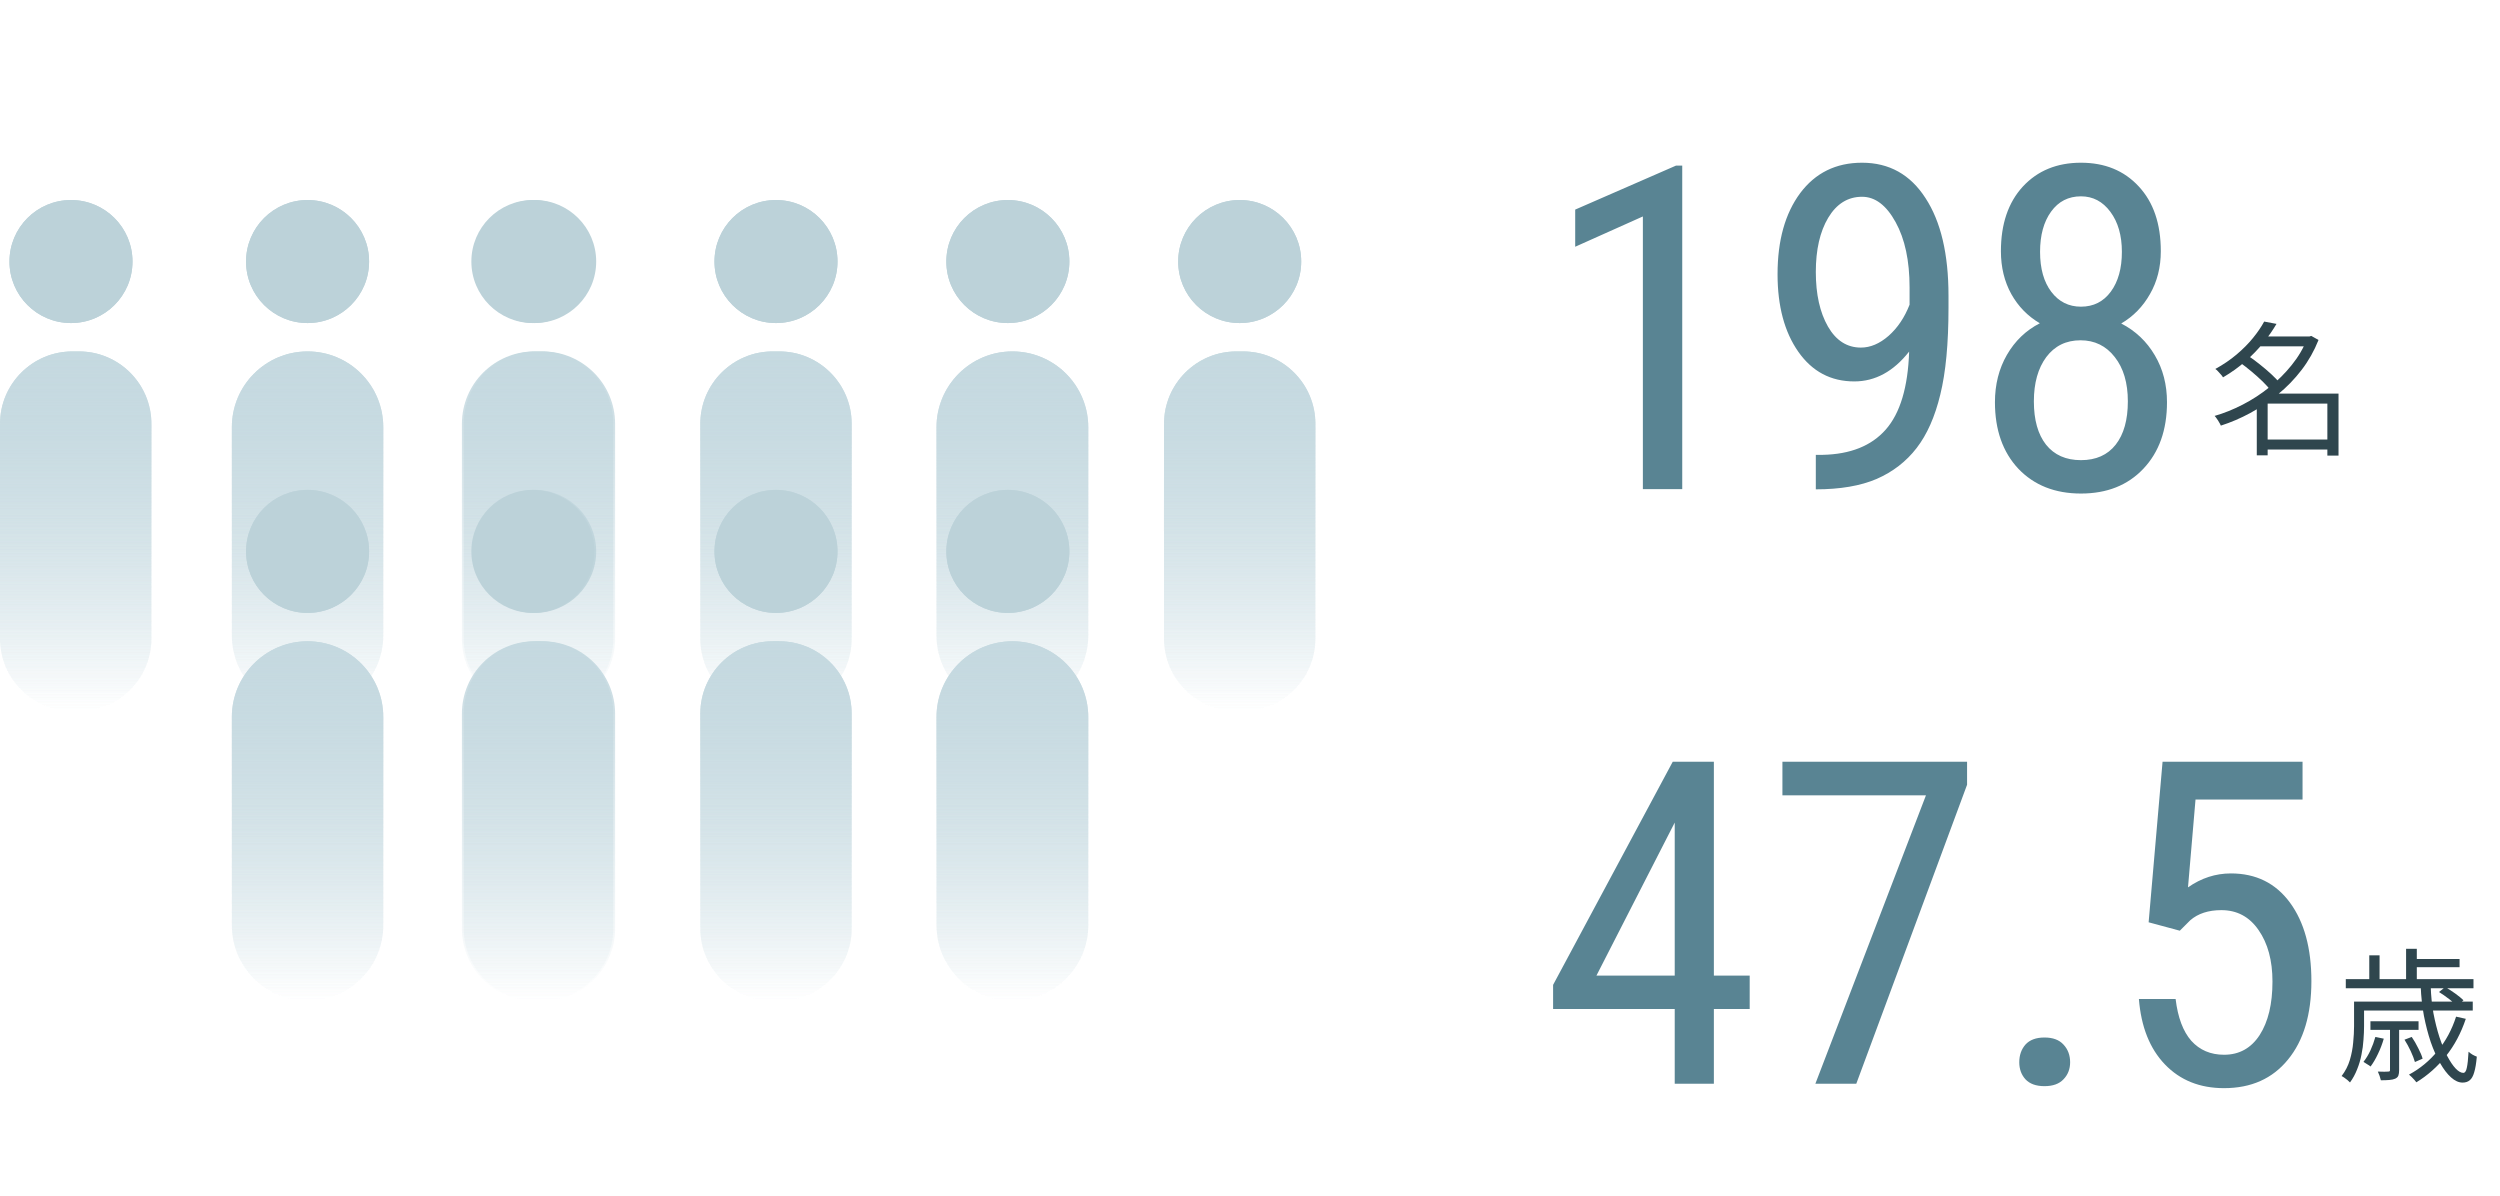 <svg width="276" height="132" viewBox="0 0 276 132" fill="none" xmlns="http://www.w3.org/2000/svg">
<g clip-path="url(#clip0_2389_3154)">
<path d="M185.719 53.999H181.373V23.896L173.902 27.241V23.14L185.035 18.281H185.719V53.999ZM210.769 38.813C209.043 41.011 207.025 42.109 204.714 42.109C202.126 42.109 200.067 41.019 198.537 38.838C197.007 36.657 196.242 33.8 196.242 30.269C196.242 26.558 197.072 23.579 198.732 21.333C200.409 19.087 202.688 17.964 205.568 17.964C208.563 17.964 210.899 19.266 212.575 21.87C214.268 24.458 215.114 28.047 215.114 32.637V33.98C215.114 37.918 214.813 41.108 214.211 43.55C213.625 45.991 212.754 47.961 211.599 49.458C210.443 50.955 208.97 52.095 207.18 52.876C205.389 53.641 203.151 54.023 200.466 54.023V50.215H201.223C204.283 50.15 206.602 49.222 208.181 47.432C209.776 45.625 210.638 42.752 210.769 38.813ZM205.446 38.374C206.488 38.374 207.505 37.943 208.498 37.08C209.491 36.201 210.264 35.054 210.817 33.638V31.733C210.817 28.787 210.305 26.387 209.279 24.531C208.254 22.66 207.017 21.724 205.568 21.724C204.006 21.724 202.761 22.497 201.833 24.043C200.922 25.573 200.466 27.567 200.466 30.024C200.466 32.482 200.913 34.492 201.809 36.055C202.704 37.601 203.916 38.374 205.446 38.374ZM238.553 27.73C238.553 29.504 238.154 31.082 237.356 32.466C236.575 33.849 235.517 34.932 234.183 35.713C235.761 36.527 236.998 37.699 237.894 39.228C238.789 40.742 239.236 42.467 239.236 44.404C239.236 47.464 238.366 49.914 236.624 51.753C234.899 53.576 232.604 54.487 229.739 54.487C226.875 54.487 224.572 53.576 222.83 51.753C221.105 49.914 220.242 47.464 220.242 44.404C220.242 42.451 220.682 40.71 221.561 39.18C222.456 37.633 223.668 36.47 225.198 35.688C223.864 34.907 222.814 33.833 222.049 32.466C221.284 31.082 220.901 29.504 220.901 27.73C220.901 24.735 221.707 22.358 223.318 20.601C224.946 18.843 227.086 17.964 229.739 17.964C232.376 17.964 234.5 18.835 236.111 20.576C237.739 22.318 238.553 24.702 238.553 27.73ZM234.915 44.307C234.915 42.272 234.435 40.645 233.475 39.424C232.514 38.187 231.253 37.568 229.69 37.568C228.095 37.568 226.834 38.187 225.906 39.424C224.995 40.661 224.539 42.288 224.539 44.307C224.539 46.357 224.987 47.953 225.882 49.092C226.793 50.231 228.079 50.801 229.739 50.801C231.399 50.801 232.677 50.231 233.572 49.092C234.467 47.953 234.915 46.357 234.915 44.307ZM234.256 27.803C234.256 25.996 233.833 24.523 232.986 23.384C232.14 22.244 231.058 21.675 229.739 21.675C228.356 21.675 227.257 22.236 226.443 23.359C225.63 24.482 225.223 25.963 225.223 27.803C225.223 29.658 225.638 31.131 226.468 32.222C227.298 33.312 228.388 33.857 229.739 33.857C231.123 33.857 232.221 33.304 233.035 32.197C233.849 31.09 234.256 29.626 234.256 27.803Z" fill="#598493"/>
<path d="M249.805 48.525H257.517V49.629H249.805V48.525ZM249.245 37.149H255.117V38.237H249.245V37.149ZM249.965 35.501L251.325 35.757C250.92 36.451 250.435 37.149 249.869 37.853C249.304 38.547 248.653 39.219 247.917 39.869C247.181 40.52 246.349 41.117 245.421 41.661C245.368 41.565 245.288 41.459 245.181 41.341C245.085 41.224 244.984 41.112 244.877 41.005C244.771 40.888 244.669 40.797 244.573 40.733C245.448 40.253 246.232 39.72 246.925 39.133C247.629 38.536 248.232 37.928 248.733 37.309C249.245 36.68 249.656 36.077 249.965 35.501ZM254.717 37.149H254.957L255.165 37.085L255.965 37.533C255.485 38.739 254.861 39.843 254.093 40.845C253.325 41.848 252.456 42.744 251.485 43.533C250.525 44.323 249.507 45.011 248.429 45.597C247.363 46.173 246.28 46.637 245.181 46.989C245.139 46.883 245.075 46.76 244.989 46.621C244.915 46.483 244.829 46.349 244.733 46.221C244.648 46.093 244.568 45.992 244.493 45.917C245.528 45.619 246.563 45.203 247.597 44.669C248.632 44.136 249.608 43.501 250.525 42.765C251.453 42.029 252.28 41.208 253.005 40.301C253.741 39.395 254.312 38.419 254.717 37.373V37.149ZM247.261 39.997L248.141 39.245C248.568 39.523 249.005 39.843 249.453 40.205C249.912 40.568 250.339 40.931 250.733 41.293C251.128 41.656 251.448 41.992 251.693 42.301L250.717 43.149C250.493 42.84 250.189 42.499 249.805 42.125C249.421 41.752 249.005 41.379 248.557 41.005C248.109 40.632 247.677 40.296 247.261 39.997ZM256.941 43.453H258.173V50.301H256.941V43.453ZM250.349 43.453H257.549V44.557H250.349V50.269H249.149V44.413L250.109 43.453H250.349Z" fill="#2F464E"/>
<path d="M7.836 35.665C11.586 35.665 14.627 32.625 14.627 28.874C14.627 25.123 11.586 22.083 7.836 22.083C4.085 22.083 1.045 25.123 1.045 28.874C1.045 32.625 4.085 35.665 7.836 35.665Z" fill="#BCD2D9"/>
<path d="M8 78.5H8.716C13.134 78.5 16.716 74.918 16.716 70.5L16.716 46.799C16.716 42.381 13.134 38.799 8.716 38.799H8C3.582 38.799 -0 42.381 -0 46.799L-0 70.5C-0 74.918 3.582 78.5 8 78.5Z" fill="url(#paint0_linear_2389_3154)"/>
<path d="M33.956 35.665C37.707 35.665 40.747 32.625 40.747 28.874C40.747 25.123 37.707 22.083 33.956 22.083C30.206 22.083 27.165 25.123 27.165 28.874C27.165 32.625 30.206 35.665 33.956 35.665Z" fill="#BCD2D9"/>
<path d="M25.596 70.14C25.596 74.757 29.339 78.5 33.956 78.5C38.573 78.5 42.316 74.757 42.316 70.14L42.316 47.159C42.316 42.542 38.573 38.799 33.956 38.799C29.339 38.799 25.596 42.542 25.596 47.159L25.596 70.14Z" fill="url(#paint1_linear_2389_3154)"/>
<path d="M59.028 35.665C62.778 35.665 65.819 32.625 65.819 28.874C65.819 25.123 62.778 22.083 59.028 22.083C55.277 22.083 52.237 25.123 52.237 28.874C52.237 32.625 55.277 35.665 59.028 35.665Z" fill="#BCD2D9"/>
<path d="M59.192 78.5H59.908C64.326 78.5 67.908 74.918 67.908 70.5V46.799C67.908 42.381 64.326 38.799 59.908 38.799H59.192C54.773 38.799 51.192 42.381 51.192 46.799V70.5C51.192 74.918 54.773 78.5 59.192 78.5Z" fill="url(#paint2_linear_2389_3154)"/>
<path d="M85.669 35.665C89.419 35.665 92.46 32.625 92.46 28.874C92.46 25.123 89.419 22.083 85.669 22.083C81.918 22.083 78.878 25.123 78.878 28.874C78.878 32.625 81.918 35.665 85.669 35.665Z" fill="#BCD2D9"/>
<path d="M85.311 78.5H86.027C90.445 78.5 94.027 74.918 94.027 70.5V46.799C94.027 42.381 90.445 38.799 86.027 38.799H85.311C80.893 38.799 77.311 42.381 77.311 46.799V70.5C77.311 74.918 80.893 78.5 85.311 78.5Z" fill="url(#paint3_linear_2389_3154)"/>
<path d="M111.267 35.665C115.018 35.665 118.058 32.625 118.058 28.874C118.058 25.123 115.018 22.083 111.267 22.083C107.517 22.083 104.476 25.123 104.476 28.874C104.476 32.625 107.517 35.665 111.267 35.665Z" fill="#BCD2D9"/>
<path d="M103.387 70.12C103.387 74.748 107.139 78.5 111.767 78.5C116.395 78.5 120.147 74.748 120.147 70.12V47.179C120.147 42.551 116.395 38.799 111.767 38.799C107.139 38.799 103.387 42.551 103.387 47.179V70.12Z" fill="url(#paint4_linear_2389_3154)"/>
<path d="M136.863 35.665C140.613 35.665 143.654 32.625 143.654 28.874C143.654 25.123 140.613 22.083 136.863 22.083C133.112 22.083 130.072 25.123 130.072 28.874C130.072 32.625 133.112 35.665 136.863 35.665Z" fill="#BCD2D9"/>
<path d="M136.505 78.5H137.221C141.639 78.5 145.221 74.918 145.221 70.5V46.799C145.221 42.381 141.639 38.799 137.221 38.799H136.505C132.086 38.799 128.505 42.381 128.505 46.799V70.5C128.505 74.918 132.086 78.5 136.505 78.5Z" fill="url(#paint5_linear_2389_3154)"/>
<path d="M33.956 67.665C37.707 67.665 40.748 64.625 40.748 60.874C40.748 57.123 37.707 54.083 33.956 54.083C30.206 54.083 27.166 57.123 27.166 60.874C27.166 64.625 30.206 67.665 33.956 67.665Z" fill="#BCD2D9"/>
<path d="M25.596 102.14C25.596 106.757 29.339 110.5 33.956 110.5C38.574 110.5 42.316 106.757 42.316 102.14L42.316 79.159C42.316 74.542 38.574 70.799 33.956 70.799C29.339 70.799 25.596 74.542 25.596 79.159L25.596 102.14Z" fill="url(#paint6_linear_2389_3154)"/>
<path d="M59.028 67.665C62.779 67.665 65.819 64.625 65.819 60.874C65.819 57.123 62.779 54.083 59.028 54.083C55.278 54.083 52.237 57.123 52.237 60.874C52.237 64.625 55.278 67.665 59.028 67.665Z" fill="#BCD2D9"/>
<path d="M59.192 110.5H59.908C64.326 110.5 67.908 106.918 67.908 102.5V78.799C67.908 74.381 64.326 70.799 59.908 70.799H59.192C54.774 70.799 51.192 74.381 51.192 78.799V102.5C51.192 106.918 54.774 110.5 59.192 110.5Z" fill="url(#paint7_linear_2389_3154)"/>
<path d="M85.669 67.665C89.419 67.665 92.46 64.625 92.46 60.874C92.46 57.123 89.419 54.083 85.669 54.083C81.918 54.083 78.878 57.123 78.878 60.874C78.878 64.625 81.918 67.665 85.669 67.665Z" fill="#BCD2D9"/>
<path d="M85.311 110.5H86.027C90.445 110.5 94.027 106.918 94.027 102.5V78.799C94.027 74.381 90.445 70.799 86.027 70.799H85.311C80.893 70.799 77.311 74.381 77.311 78.799V102.5C77.311 106.918 80.893 110.5 85.311 110.5Z" fill="url(#paint8_linear_2389_3154)"/>
<path d="M111.267 67.665C115.018 67.665 118.058 64.625 118.058 60.874C118.058 57.123 115.018 54.083 111.267 54.083C107.517 54.083 104.476 57.123 104.476 60.874C104.476 64.625 107.517 67.665 111.267 67.665Z" fill="#BCD2D9"/>
<path d="M103.387 102.12C103.387 106.748 107.139 110.5 111.767 110.5C116.395 110.5 120.147 106.748 120.147 102.12V79.179C120.147 74.551 116.395 70.799 111.767 70.799C107.139 70.799 103.387 74.551 103.387 79.179V102.12Z" fill="url(#paint9_linear_2389_3154)"/>
<g style="mix-blend-mode:multiply">
<path d="M7.836 35.665C11.586 35.665 14.627 32.625 14.627 28.874C14.627 25.123 11.586 22.083 7.836 22.083C4.085 22.083 1.045 25.123 1.045 28.874C1.045 32.625 4.085 35.665 7.836 35.665Z" fill="#BCD2D9"/>
<path d="M8 78.5H8.716C13.134 78.5 16.716 74.918 16.716 70.5L16.716 46.799C16.716 42.381 13.134 38.799 8.716 38.799H8C3.582 38.799 -0 42.381 -0 46.799L-0 70.5C-0 74.918 3.582 78.5 8 78.5Z" fill="url(#paint10_linear_2389_3154)"/>
<path d="M33.956 35.665C37.707 35.665 40.747 32.625 40.747 28.874C40.747 25.123 37.707 22.083 33.956 22.083C30.206 22.083 27.165 25.123 27.165 28.874C27.165 32.625 30.206 35.665 33.956 35.665Z" fill="#BCD2D9"/>
<path d="M25.596 70.14C25.596 74.757 29.339 78.5 33.956 78.5C38.573 78.5 42.316 74.757 42.316 70.14L42.316 47.159C42.316 42.542 38.573 38.799 33.956 38.799C29.339 38.799 25.596 42.542 25.596 47.159L25.596 70.14Z" fill="url(#paint11_linear_2389_3154)"/>
<path d="M58.83 35.665C62.581 35.665 65.621 32.625 65.621 28.874C65.621 25.123 62.581 22.083 58.83 22.083C55.08 22.083 52.039 25.123 52.039 28.874C52.039 32.625 55.08 35.665 58.83 35.665Z" fill="#BCD2D9"/>
<path d="M58.994 78.5H59.71C64.128 78.5 67.71 74.918 67.71 70.5V46.799C67.71 42.381 64.128 38.799 59.71 38.799H58.994C54.576 38.799 50.994 42.381 50.994 46.799V70.5C50.994 74.918 54.576 78.5 58.994 78.5Z" fill="url(#paint12_linear_2389_3154)"/>
<path d="M85.669 35.665C89.419 35.665 92.46 32.625 92.46 28.874C92.46 25.123 89.419 22.083 85.669 22.083C81.918 22.083 78.878 25.123 78.878 28.874C78.878 32.625 81.918 35.665 85.669 35.665Z" fill="#BCD2D9"/>
<path d="M85.311 78.5H86.027C90.445 78.5 94.027 74.918 94.027 70.5V46.799C94.027 42.381 90.445 38.799 86.027 38.799H85.311C80.893 38.799 77.311 42.381 77.311 46.799V70.5C77.311 74.918 80.893 78.5 85.311 78.5Z" fill="url(#paint13_linear_2389_3154)"/>
<path d="M111.267 35.665C115.018 35.665 118.058 32.625 118.058 28.874C118.058 25.123 115.018 22.083 111.267 22.083C107.517 22.083 104.476 25.123 104.476 28.874C104.476 32.625 107.517 35.665 111.267 35.665Z" fill="#BCD2D9"/>
<path d="M103.387 70.12C103.387 74.748 107.139 78.5 111.767 78.5C116.395 78.5 120.147 74.748 120.147 70.12V47.179C120.147 42.551 116.395 38.799 111.767 38.799C107.139 38.799 103.387 42.551 103.387 47.179V70.12Z" fill="url(#paint14_linear_2389_3154)"/>
<path d="M136.863 35.665C140.613 35.665 143.654 32.625 143.654 28.874C143.654 25.123 140.613 22.083 136.863 22.083C133.112 22.083 130.072 25.123 130.072 28.874C130.072 32.625 133.112 35.665 136.863 35.665Z" fill="#BCD2D9"/>
<path d="M136.505 78.5H137.221C141.639 78.5 145.221 74.918 145.221 70.5V46.799C145.221 42.381 141.639 38.799 137.221 38.799H136.505C132.086 38.799 128.505 42.381 128.505 46.799V70.5C128.505 74.918 132.086 78.5 136.505 78.5Z" fill="url(#paint15_linear_2389_3154)"/>
</g>
<g style="mix-blend-mode:multiply">
<path d="M33.956 67.665C37.707 67.665 40.748 64.625 40.748 60.874C40.748 57.123 37.707 54.083 33.956 54.083C30.206 54.083 27.166 57.123 27.166 60.874C27.166 64.625 30.206 67.665 33.956 67.665Z" fill="#BCD2D9"/>
<path d="M25.596 102.14C25.596 106.757 29.339 110.5 33.956 110.5C38.574 110.5 42.316 106.757 42.316 102.14L42.316 79.159C42.316 74.542 38.574 70.799 33.956 70.799C29.339 70.799 25.596 74.542 25.596 79.159L25.596 102.14Z" fill="url(#paint16_linear_2389_3154)"/>
<path d="M58.83 67.665C62.581 67.665 65.621 64.625 65.621 60.874C65.621 57.123 62.581 54.083 58.83 54.083C55.08 54.083 52.039 57.123 52.039 60.874C52.039 64.625 55.08 67.665 58.83 67.665Z" fill="#BCD2D9"/>
<path d="M58.994 110.5H59.71C64.128 110.5 67.71 106.918 67.71 102.5V78.799C67.71 74.381 64.128 70.799 59.71 70.799H58.994C54.576 70.799 50.994 74.381 50.994 78.799V102.5C50.994 106.918 54.576 110.5 58.994 110.5Z" fill="url(#paint17_linear_2389_3154)"/>
<path d="M85.669 67.665C89.419 67.665 92.46 64.625 92.46 60.874C92.46 57.123 89.419 54.083 85.669 54.083C81.918 54.083 78.878 57.123 78.878 60.874C78.878 64.625 81.918 67.665 85.669 67.665Z" fill="#BCD2D9"/>
<path d="M85.311 110.5H86.027C90.445 110.5 94.027 106.918 94.027 102.5V78.799C94.027 74.381 90.445 70.799 86.027 70.799H85.311C80.893 70.799 77.311 74.381 77.311 78.799V102.5C77.311 106.918 80.893 110.5 85.311 110.5Z" fill="url(#paint18_linear_2389_3154)"/>
<path d="M111.267 67.665C115.018 67.665 118.058 64.625 118.058 60.874C118.058 57.123 115.018 54.083 111.267 54.083C107.517 54.083 104.476 57.123 104.476 60.874C104.476 64.625 107.517 67.665 111.267 67.665Z" fill="#BCD2D9"/>
<path d="M103.387 102.12C103.387 106.748 107.139 110.5 111.767 110.5C116.395 110.5 120.147 106.748 120.147 102.12V79.179C120.147 74.551 116.395 70.799 111.767 70.799C107.139 70.799 103.387 74.551 103.387 79.179V102.12Z" fill="url(#paint19_linear_2389_3154)"/>
</g>
<path d="M189.211 107.705H193.166V111.392H189.211V119.644H184.89V111.392H171.462V108.73L184.67 84.097H189.211V107.705ZM176.247 107.705H184.89V90.811L176.247 107.705ZM217.165 86.636L204.934 119.644H200.417L212.624 87.808H196.779V84.097H217.165V86.636ZM222.927 117.275C222.927 116.494 223.155 115.843 223.61 115.322C224.082 114.801 224.782 114.541 225.71 114.541C226.638 114.541 227.338 114.801 227.81 115.322C228.298 115.843 228.542 116.494 228.542 117.275C228.542 118.024 228.298 118.651 227.81 119.155C227.338 119.66 226.638 119.912 225.71 119.912C224.782 119.912 224.082 119.66 223.61 119.155C223.155 118.651 222.927 118.024 222.927 117.275ZM237.209 101.821L238.747 84.097H254.201V88.272H242.385L241.555 97.964C243.02 96.939 244.598 96.426 246.291 96.426C249.058 96.426 251.231 97.5 252.81 99.648C254.388 101.797 255.178 104.686 255.178 108.315C255.178 111.994 254.315 114.883 252.59 116.982C250.881 119.082 248.529 120.132 245.534 120.132C242.865 120.132 240.692 119.261 239.016 117.52C237.339 115.778 236.379 113.369 236.135 110.293H240.188C240.432 112.327 241.009 113.866 241.921 114.907C242.849 115.933 244.053 116.445 245.534 116.445C247.211 116.445 248.521 115.721 249.465 114.272C250.409 112.808 250.881 110.838 250.881 108.364C250.881 106.037 250.368 104.141 249.343 102.676C248.334 101.211 246.966 100.479 245.241 100.479C243.809 100.479 242.661 100.853 241.799 101.602L240.651 102.749L237.209 101.821Z" fill="#598493"/>
<path d="M267.248 108.91H268.352C268.384 109.945 268.485 110.937 268.656 111.886C268.837 112.825 269.056 113.694 269.312 114.494C269.579 115.294 269.867 115.993 270.176 116.59C270.485 117.177 270.795 117.636 271.104 117.966C271.413 118.286 271.696 118.446 271.952 118.446C272.133 118.446 272.261 118.26 272.336 117.886C272.421 117.513 272.485 116.921 272.528 116.11C272.645 116.217 272.789 116.324 272.96 116.43C273.131 116.526 273.291 116.601 273.44 116.654C273.376 117.39 273.28 117.966 273.152 118.382C273.035 118.798 272.869 119.092 272.656 119.262C272.453 119.433 272.192 119.518 271.872 119.518C271.445 119.518 271.019 119.326 270.592 118.942C270.176 118.569 269.776 118.046 269.392 117.374C269.008 116.702 268.661 115.924 268.352 115.038C268.053 114.142 267.803 113.177 267.6 112.142C267.408 111.097 267.291 110.02 267.248 108.91ZM269.264 109.518L269.952 108.974C270.315 109.177 270.688 109.417 271.072 109.694C271.456 109.972 271.755 110.217 271.968 110.43L271.248 111.054C271.045 110.83 270.752 110.574 270.368 110.286C269.995 109.998 269.627 109.742 269.264 109.518ZM265.456 114.782L266.256 114.478C266.512 114.852 266.752 115.268 266.976 115.726C267.211 116.174 267.371 116.558 267.456 116.878L266.608 117.246C266.512 116.905 266.357 116.505 266.144 116.046C265.931 115.588 265.701 115.166 265.456 114.782ZM271.152 112.238L272.224 112.478C271.701 114.046 270.971 115.417 270.032 116.59C269.093 117.764 268.005 118.729 266.768 119.486C266.715 119.412 266.64 119.321 266.544 119.214C266.448 119.108 266.347 119.001 266.24 118.894C266.133 118.788 266.037 118.702 265.952 118.638C267.179 117.977 268.235 117.102 269.12 116.014C270.016 114.926 270.693 113.668 271.152 112.238ZM262.24 114.478L263.168 114.67C263.008 115.236 262.795 115.796 262.528 116.35C262.272 116.894 262 117.358 261.712 117.742C261.627 117.668 261.499 117.582 261.328 117.486C261.168 117.38 261.035 117.294 260.928 117.23C261.216 116.868 261.472 116.446 261.696 115.966C261.92 115.476 262.101 114.98 262.24 114.478ZM260.528 110.574H272.992V111.566H260.528V110.574ZM261.696 112.75H267.008V113.694H261.696V112.75ZM258.976 108.094H273.072V109.102H258.976V108.094ZM266.288 105.87H271.536V106.782H266.288V105.87ZM259.888 110.574H260.992V113.294C260.992 113.753 260.971 114.254 260.928 114.798C260.896 115.332 260.821 115.881 260.704 116.446C260.597 117.001 260.437 117.54 260.224 118.062C260.021 118.585 259.76 119.065 259.44 119.502C259.376 119.428 259.285 119.342 259.168 119.246C259.061 119.161 258.949 119.076 258.832 118.99C258.715 118.905 258.608 118.841 258.512 118.798C258.928 118.254 259.232 117.662 259.424 117.022C259.616 116.372 259.739 115.726 259.792 115.086C259.856 114.436 259.888 113.838 259.888 113.294V110.574ZM265.632 104.75H266.816V108.59H265.632V104.75ZM261.568 105.47H262.704V108.702H261.568V105.47ZM263.856 113.326H264.864V118.126C264.864 118.382 264.837 118.585 264.784 118.734C264.731 118.884 264.613 119.001 264.432 119.086C264.261 119.161 264.043 119.209 263.776 119.23C263.509 119.252 263.2 119.262 262.848 119.262C262.816 119.113 262.768 118.948 262.704 118.766C262.64 118.596 262.576 118.441 262.512 118.302C262.789 118.313 263.029 118.318 263.232 118.318C263.445 118.318 263.589 118.313 263.664 118.302C263.749 118.302 263.803 118.286 263.824 118.254C263.845 118.233 263.856 118.19 263.856 118.126V113.326Z" fill="#2F464E"/>
</g>
<defs>
<linearGradient id="paint0_linear_2389_3154" x1="8.358" y1="78.5" x2="8.358" y2="38.799" gradientUnits="userSpaceOnUse">
<stop stop-color="#C5D9E0" stop-opacity="0"/>
<stop offset="1" stop-color="#C5D9E0"/>
</linearGradient>
<linearGradient id="paint1_linear_2389_3154" x1="33.956" y1="78.5" x2="33.956" y2="38.799" gradientUnits="userSpaceOnUse">
<stop stop-color="#C5D9E0" stop-opacity="0"/>
<stop offset="1" stop-color="#C5D9E0"/>
</linearGradient>
<linearGradient id="paint2_linear_2389_3154" x1="59.55" y1="78.5" x2="59.55" y2="38.799" gradientUnits="userSpaceOnUse">
<stop stop-color="#C5D9E0" stop-opacity="0"/>
<stop offset="1" stop-color="#C5D9E0"/>
</linearGradient>
<linearGradient id="paint3_linear_2389_3154" x1="85.669" y1="78.5" x2="85.669" y2="38.799" gradientUnits="userSpaceOnUse">
<stop stop-color="#C5D9E0" stop-opacity="0"/>
<stop offset="1" stop-color="#C5D9E0"/>
</linearGradient>
<linearGradient id="paint4_linear_2389_3154" x1="111.767" y1="78.5" x2="111.767" y2="38.799" gradientUnits="userSpaceOnUse">
<stop stop-color="#C5D9E0" stop-opacity="0"/>
<stop offset="1" stop-color="#C5D9E0"/>
</linearGradient>
<linearGradient id="paint5_linear_2389_3154" x1="136.863" y1="78.5" x2="136.863" y2="38.799" gradientUnits="userSpaceOnUse">
<stop stop-color="#C5D9E0" stop-opacity="0"/>
<stop offset="1" stop-color="#C5D9E0"/>
</linearGradient>
<linearGradient id="paint6_linear_2389_3154" x1="33.956" y1="110.5" x2="33.956" y2="70.799" gradientUnits="userSpaceOnUse">
<stop stop-color="#C5D9E0" stop-opacity="0"/>
<stop offset="1" stop-color="#C5D9E0"/>
</linearGradient>
<linearGradient id="paint7_linear_2389_3154" x1="59.55" y1="110.5" x2="59.55" y2="70.799" gradientUnits="userSpaceOnUse">
<stop stop-color="#C5D9E0" stop-opacity="0"/>
<stop offset="1" stop-color="#C5D9E0"/>
</linearGradient>
<linearGradient id="paint8_linear_2389_3154" x1="85.669" y1="110.5" x2="85.669" y2="70.799" gradientUnits="userSpaceOnUse">
<stop stop-color="#C5D9E0" stop-opacity="0"/>
<stop offset="1" stop-color="#C5D9E0"/>
</linearGradient>
<linearGradient id="paint9_linear_2389_3154" x1="111.767" y1="110.5" x2="111.767" y2="70.799" gradientUnits="userSpaceOnUse">
<stop stop-color="#C5D9E0" stop-opacity="0"/>
<stop offset="1" stop-color="#C5D9E0"/>
</linearGradient>
<linearGradient id="paint10_linear_2389_3154" x1="8.358" y1="78.5" x2="8.358" y2="38.799" gradientUnits="userSpaceOnUse">
<stop stop-color="#C5D9E0" stop-opacity="0"/>
<stop offset="1" stop-color="#C5D9E0"/>
</linearGradient>
<linearGradient id="paint11_linear_2389_3154" x1="33.956" y1="78.5" x2="33.956" y2="38.799" gradientUnits="userSpaceOnUse">
<stop stop-color="#C5D9E0" stop-opacity="0"/>
<stop offset="1" stop-color="#C5D9E0"/>
</linearGradient>
<linearGradient id="paint12_linear_2389_3154" x1="59.352" y1="78.5" x2="59.352" y2="38.799" gradientUnits="userSpaceOnUse">
<stop stop-color="#C5D9E0" stop-opacity="0"/>
<stop offset="1" stop-color="#C5D9E0"/>
</linearGradient>
<linearGradient id="paint13_linear_2389_3154" x1="85.669" y1="78.5" x2="85.669" y2="38.799" gradientUnits="userSpaceOnUse">
<stop stop-color="#C5D9E0" stop-opacity="0"/>
<stop offset="1" stop-color="#C5D9E0"/>
</linearGradient>
<linearGradient id="paint14_linear_2389_3154" x1="111.767" y1="78.5" x2="111.767" y2="38.799" gradientUnits="userSpaceOnUse">
<stop stop-color="#C5D9E0" stop-opacity="0"/>
<stop offset="1" stop-color="#C5D9E0"/>
</linearGradient>
<linearGradient id="paint15_linear_2389_3154" x1="136.863" y1="78.5" x2="136.863" y2="38.799" gradientUnits="userSpaceOnUse">
<stop stop-color="#C5D9E0" stop-opacity="0"/>
<stop offset="1" stop-color="#C5D9E0"/>
</linearGradient>
<linearGradient id="paint16_linear_2389_3154" x1="33.956" y1="110.5" x2="33.956" y2="70.799" gradientUnits="userSpaceOnUse">
<stop stop-color="#C5D9E0" stop-opacity="0"/>
<stop offset="1" stop-color="#C5D9E0"/>
</linearGradient>
<linearGradient id="paint17_linear_2389_3154" x1="59.352" y1="110.5" x2="59.352" y2="70.799" gradientUnits="userSpaceOnUse">
<stop stop-color="#C5D9E0" stop-opacity="0"/>
<stop offset="1" stop-color="#C5D9E0"/>
</linearGradient>
<linearGradient id="paint18_linear_2389_3154" x1="85.669" y1="110.5" x2="85.669" y2="70.799" gradientUnits="userSpaceOnUse">
<stop stop-color="#C5D9E0" stop-opacity="0"/>
<stop offset="1" stop-color="#C5D9E0"/>
</linearGradient>
<linearGradient id="paint19_linear_2389_3154" x1="111.767" y1="110.5" x2="111.767" y2="70.799" gradientUnits="userSpaceOnUse">
<stop stop-color="#C5D9E0" stop-opacity="0"/>
<stop offset="1" stop-color="#C5D9E0"/>
</linearGradient>
<clipPath id="clip0_2389_3154">
<rect width="275.998" height="131.644" fill="white"/>
</clipPath>
</defs>
</svg>
